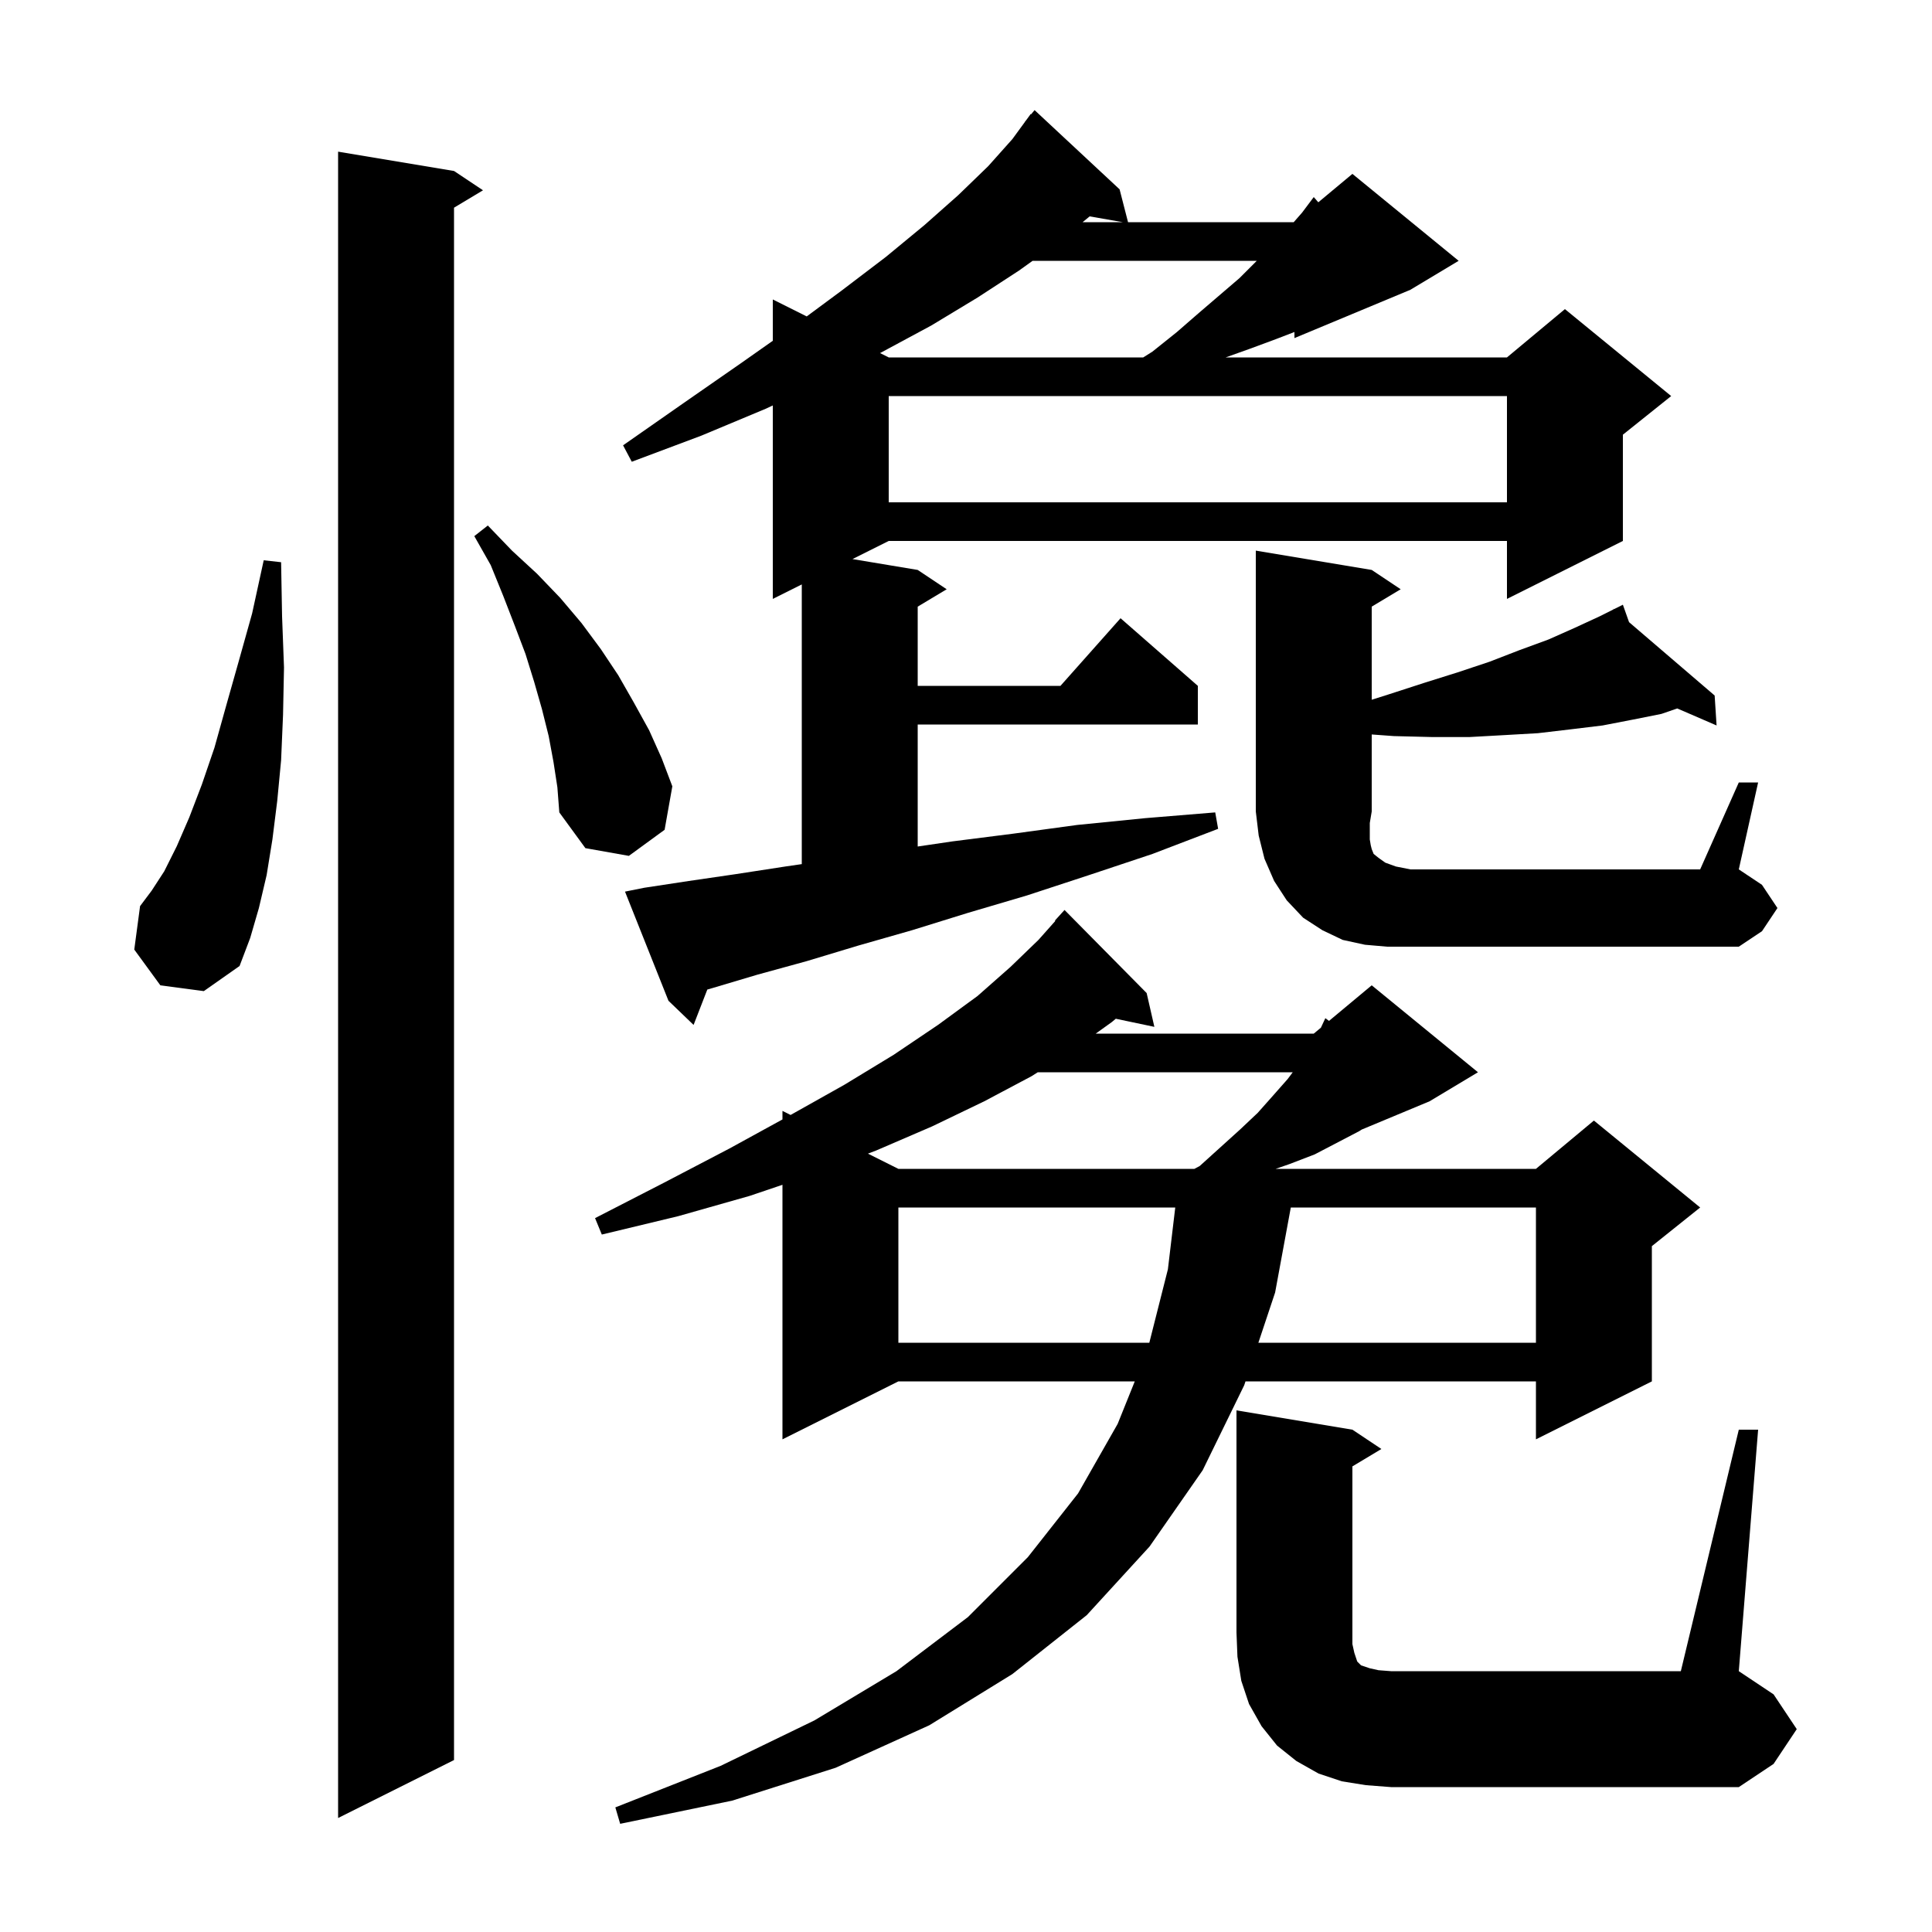 <svg xmlns="http://www.w3.org/2000/svg" xmlns:xlink="http://www.w3.org/1999/xlink" version="1.1" baseProfile="full" viewBox="0 0 200 200" width="200" height="200"><g fill="currentColor"><path d="M 118.7 102.8 L 119.5 106.3 L 115.508 105.46 L 115.1 105.8 L 113.429 107.0 L 136.0 107.0 L 136.742 106.382 L 137.2 105.4 L 137.579 105.684 L 142.0 102.0 L 153.0 111.0 L 148.0 114.0 L 140.966 116.931 L 140.7 117.1 L 136.1 119.5 L 133.5 120.5 L 132.056 121.0 L 159.0 121.0 L 165.0 116.0 L 176.0 125.0 L 171.0 129.0 L 171.0 143.0 L 159.0 149.0 L 159.0 143.0 L 128.933 143.0 L 128.8 143.4 L 124.5 152.2 L 119.0 160.1 L 112.5 167.2 L 104.8 173.3 L 96.2 178.6 L 86.5 183.0 L 75.8 186.4 L 64.2 188.8 L 63.7 187.1 L 74.6 182.8 L 84.3 178.1 L 92.8 173.0 L 100.2 167.4 L 106.4 161.2 L 111.6 154.6 L 115.7 147.4 L 117.471 143.0 L 93.0 143.0 L 81.0 149.0 L 81.0 122.65 L 77.6 123.8 L 70.2 125.9 L 62.3 127.8 L 61.6 126.1 L 68.8 122.4 L 75.5 118.9 L 81.0 115.884 L 81.0 115.0 L 81.841 115.421 L 87.4 112.3 L 92.5 109.2 L 97.1 106.1 L 101.2 103.1 L 104.6 100.1 L 107.5 97.3 L 109.246 95.336 L 109.2 95.3 L 110.2 94.2 Z M 47.0 17.7 L 50.0 19.7 L 47.0 21.5 L 47.0 182.2 L 35.0 188.2 L 35.0 15.7 Z M 180.0 148.0 L 182.0 148.0 L 180.0 173.0 L 183.6 175.4 L 186.0 179.0 L 183.6 182.6 L 180.0 185.0 L 144.0 185.0 L 141.4 184.8 L 138.9 184.4 L 136.5 183.6 L 134.2 182.3 L 132.2 180.7 L 130.6 178.7 L 129.3 176.4 L 128.5 174.0 L 128.1 171.5 L 128.0 169.0 L 128.0 146.0 L 140.0 148.0 L 143.0 150.0 L 140.0 151.8 L 140.0 170.2 L 140.2 171.1 L 140.5 172.0 L 140.9 172.4 L 141.8 172.7 L 142.7 172.9 L 144.0 173.0 L 174.0 173.0 Z M 93.0 125.0 L 93.0 139.0 L 118.977 139.0 L 120.9 131.4 L 121.662 125.0 Z M 133.623 125.0 L 132.0 133.8 L 130.267 139.0 L 159.0 139.0 L 159.0 125.0 Z M 107.429 111.0 L 106.8 111.4 L 101.9 114.0 L 96.5 116.6 L 90.7 119.1 L 89.849 119.424 L 93.0 121.0 L 123.643 121.0 L 124.2 120.7 L 128.4 116.9 L 130.2 115.2 L 131.8 113.4 L 133.3 111.7 L 133.825 111.0 Z M 66.7 91.9 L 71.3 91.2 L 76.1 90.5 L 81.3 89.7 L 83.0 89.453 L 83.0 60.5 L 80.0 62.0 L 80.0 41.973 L 79.3 42.3 L 72.6 45.1 L 65.4 47.8 L 64.5 46.1 L 70.8 41.7 L 76.7 37.6 L 80.0 35.278 L 80.0 31.0 L 83.511 32.756 L 87.1 30.1 L 91.7 26.6 L 95.7 23.3 L 99.2 20.2 L 102.3 17.2 L 104.8 14.4 L 106.11 12.607 L 106.1 12.6 L 106.225 12.45 L 106.7 11.8 L 106.739 11.833 L 107.1 11.4 L 115.9 19.6 L 116.774 23.0 L 133.925 23.0 L 134.8 22.0 L 136.0 20.4 L 136.47 20.942 L 140.0 18.0 L 151.0 27.0 L 146.0 30.0 L 134.0 35.0 L 134.0 34.369 L 132.1 35.1 L 129.4 36.1 L 126.88 37.0 L 156.0 37.0 L 162.0 32.0 L 173.0 41.0 L 168.0 45.0 L 168.0 56.0 L 156.0 62.0 L 156.0 56.0 L 92.0 56.0 L 88.25 57.875 L 95.0 59.0 L 98.0 61.0 L 95.0 62.8 L 95.0 71.0 L 109.778 71.0 L 116.0 64.0 L 124.0 71.0 L 124.0 75.0 L 95.0 75.0 L 95.0 87.631 L 98.6 87.1 L 104.9 86.3 L 111.5 85.4 L 118.5 84.7 L 125.8 84.1 L 126.1 85.8 L 119.3 88.4 L 112.7 90.6 L 106.3 92.7 L 100.2 94.5 L 94.4 96.3 L 88.8 97.9 L 83.5 99.5 L 78.4 100.9 L 73.7 102.3 L 73.221 102.438 L 71.8 106.1 L 69.2 103.6 L 64.7 92.3 Z M 16.6 102.0 L 13.9 98.3 L 14.5 93.8 L 15.7 92.2 L 17.0 90.2 L 18.3 87.6 L 19.6 84.6 L 20.9 81.2 L 22.2 77.4 L 23.4 73.1 L 24.7 68.5 L 26.1 63.5 L 27.3 58.0 L 29.1 58.2 L 29.2 63.8 L 29.4 69.1 L 29.3 74.0 L 29.1 78.7 L 28.7 82.9 L 28.2 86.9 L 27.6 90.6 L 26.8 94.0 L 25.9 97.1 L 24.8 100.0 L 21.1 102.6 Z M 180.0 81.0 L 182.0 81.0 L 180.0 90.0 L 182.4 91.6 L 184.0 94.0 L 182.4 96.4 L 180.0 98.0 L 143.6 98.0 L 141.3 97.8 L 139.0 97.3 L 136.9 96.3 L 134.9 95.0 L 133.2 93.2 L 131.9 91.2 L 130.9 88.9 L 130.3 86.5 L 130.0 84.0 L 130.0 57.0 L 142.0 59.0 L 145.0 61.0 L 142.0 62.8 L 142.0 72.437 L 143.7 71.9 L 147.4 70.7 L 150.9 69.6 L 154.2 68.5 L 157.3 67.3 L 160.3 66.2 L 163.0 65.0 L 165.6 63.8 L 167.037 63.081 L 167.0 63.0 L 167.074 63.063 L 168.0 62.6 L 168.639 64.405 L 177.5 72.0 L 177.7 75.1 L 173.628 73.338 L 172.0 73.9 L 169.0 74.5 L 165.9 75.1 L 162.6 75.5 L 159.2 75.9 L 155.7 76.1 L 152.1 76.3 L 148.3 76.3 L 144.3 76.2 L 142.0 76.032 L 142.0 84.0 L 141.8 85.2 L 141.8 86.9 L 141.9 87.5 L 142.0 87.9 L 142.2 88.4 L 142.7 88.8 L 143.4 89.3 L 144.5 89.7 L 146.0 90.0 L 176.0 90.0 Z M 57.3 78.9 L 56.8 76.2 L 56.1 73.4 L 55.3 70.6 L 54.4 67.7 L 53.3 64.8 L 52.1 61.7 L 50.8 58.5 L 49.1 55.5 L 50.5 54.4 L 53.0 57.0 L 55.6 59.4 L 58.0 61.9 L 60.2 64.5 L 62.2 67.2 L 64.0 69.9 L 65.6 72.7 L 67.2 75.6 L 68.5 78.5 L 69.6 81.4 L 68.8 85.9 L 65.1 88.6 L 60.6 87.8 L 57.9 84.1 L 57.7 81.5 Z M 92.0 41.0 L 92.0 52.0 L 156.0 52.0 L 156.0 41.0 Z M 106.893 27.0 L 105.5 28.0 L 101.2 30.8 L 96.4 33.7 L 91.2 36.5 L 91.101 36.55 L 92.0 37.0 L 118.347 37.0 L 119.3 36.4 L 121.8 34.4 L 124.1 32.4 L 128.3 28.8 L 130.1 27.0 Z M 112.8 22.4 L 112.071 23.0 L 116.23 23.0 L 112.802 22.399 Z "/></g></svg>